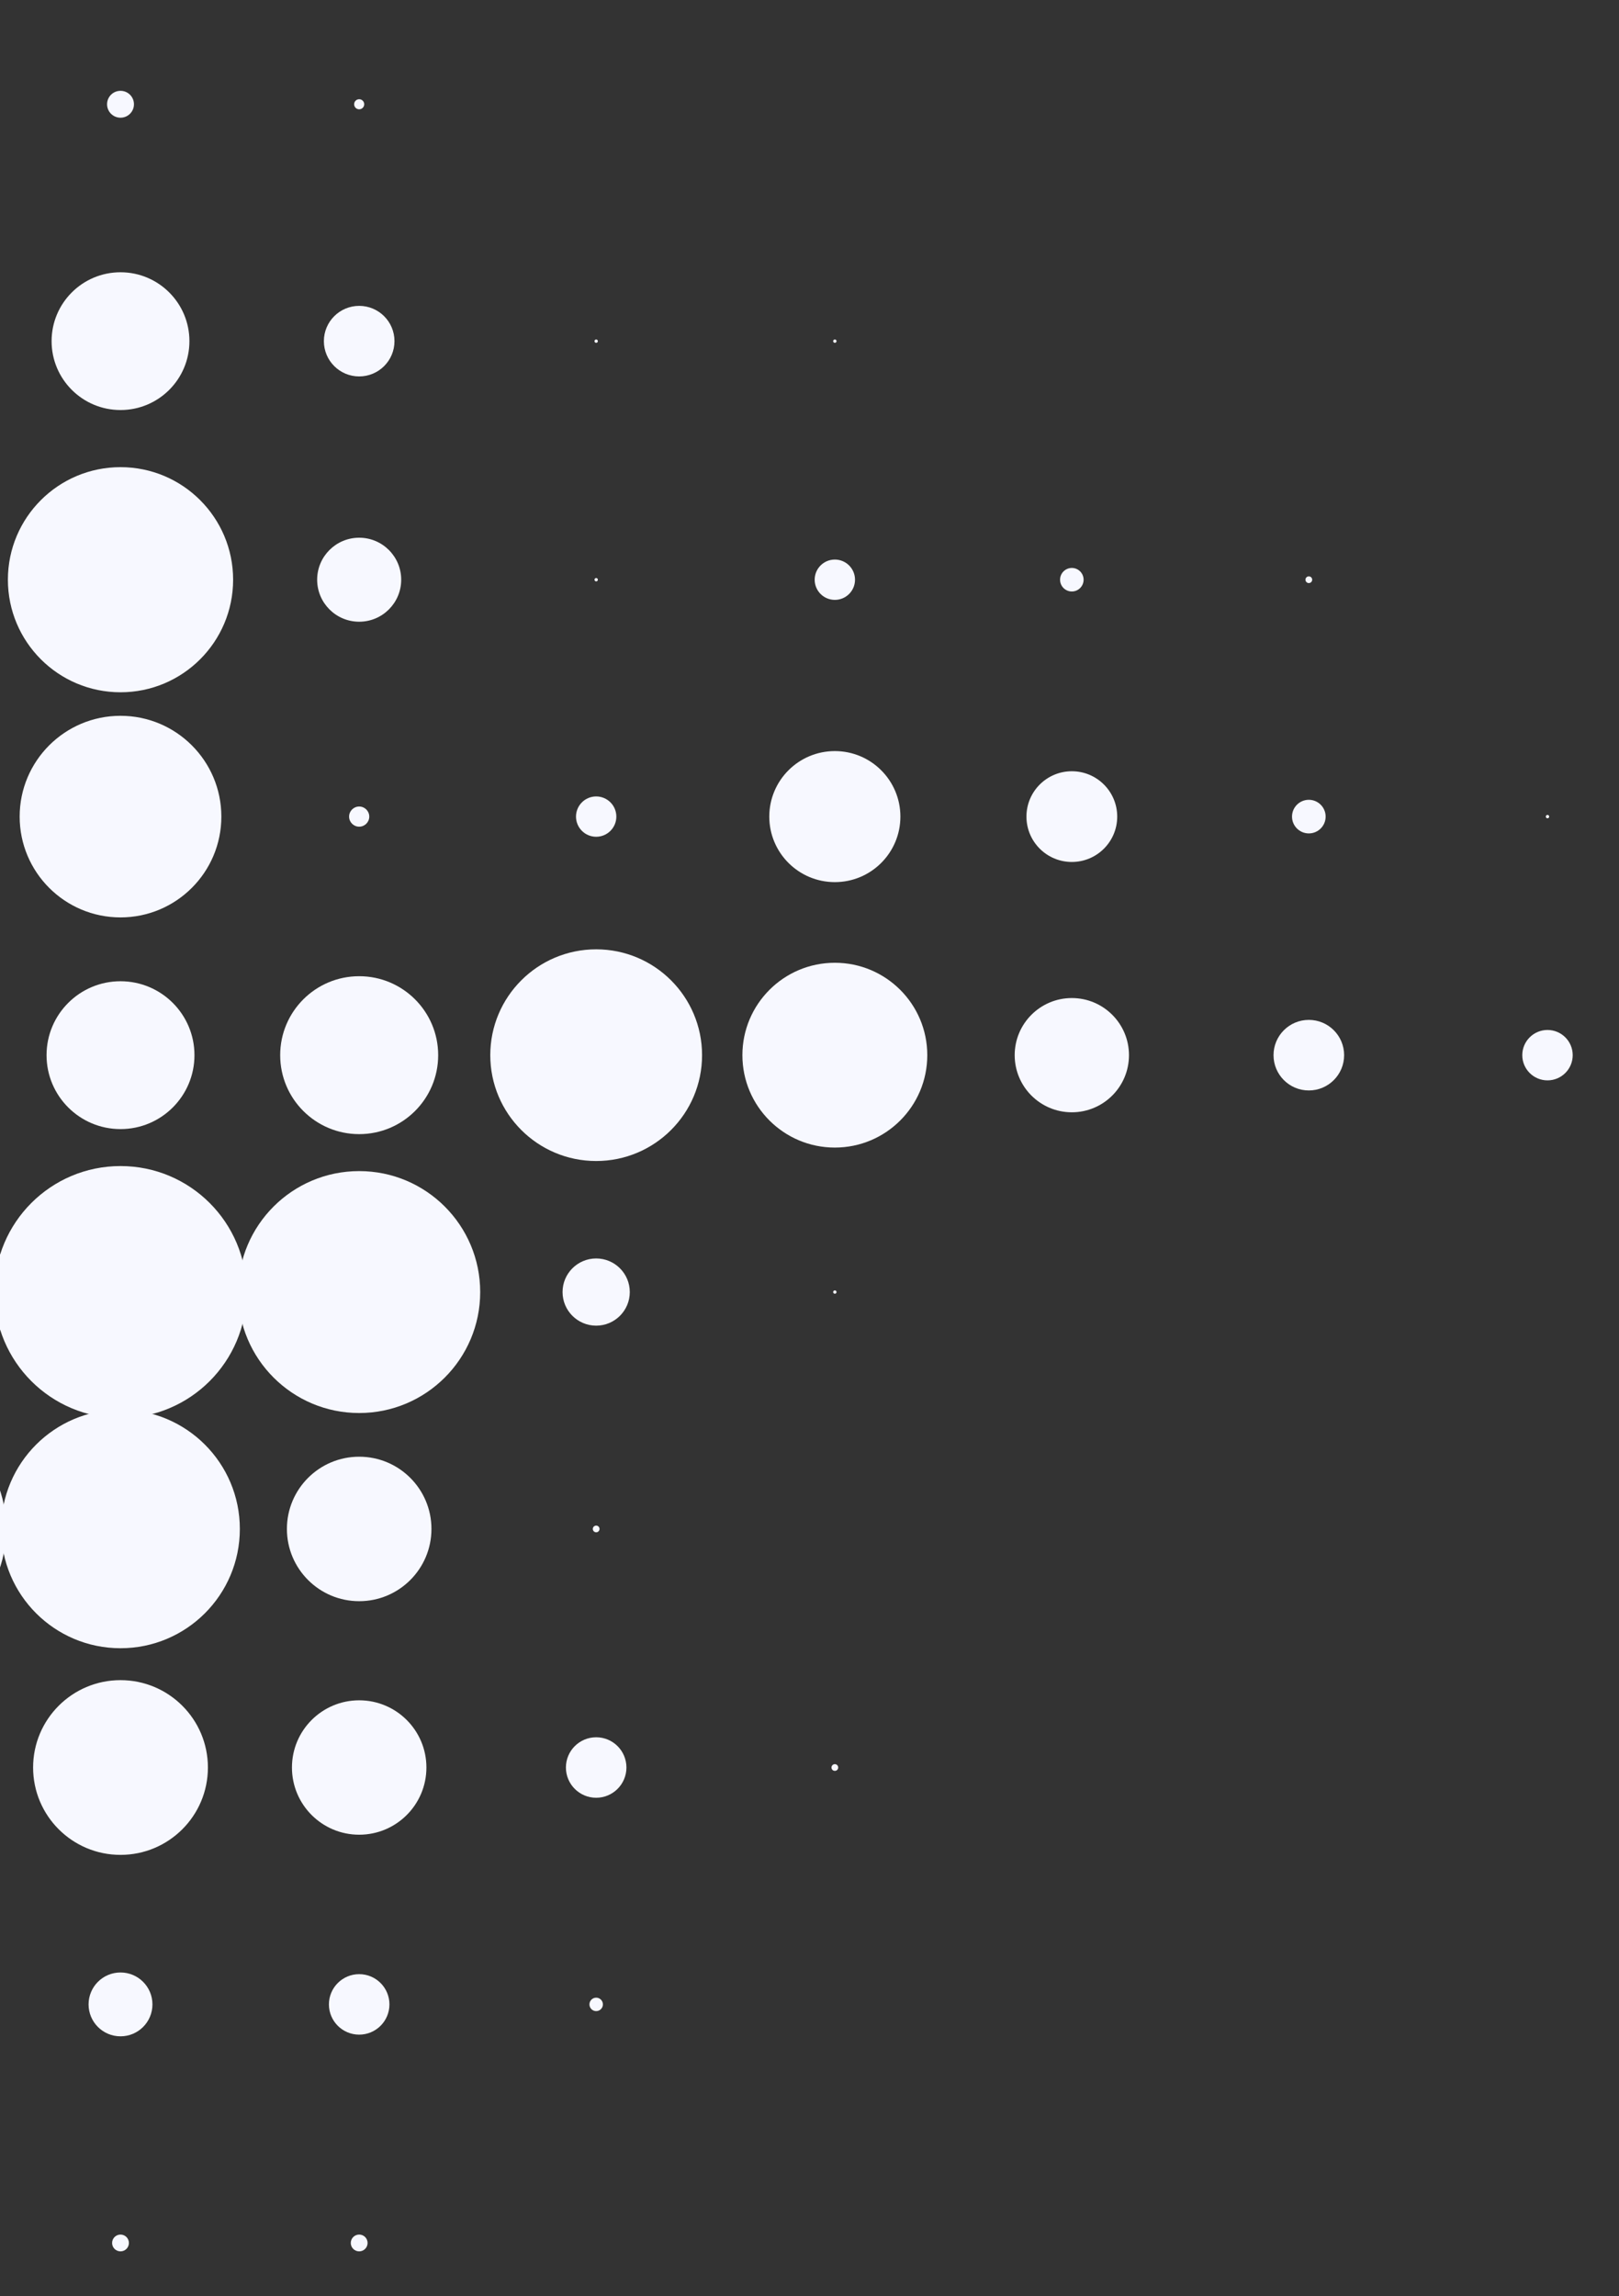 <svg width="371" height="526" viewBox="0 0 371 526" fill="none" xmlns="http://www.w3.org/2000/svg">
<rect x="0" y="0" width="371" height="526" fill="#333333" stroke="none"/>
<g clip-path="url(#clip0_973_854)">
<path d="M-164.875 300.07C-162.626 286.224 -172.036 273.177 -185.894 270.929C-199.752 268.682 -212.81 278.085 -215.059 291.931C-217.309 305.777 -207.898 318.824 -194.04 321.072C-180.182 323.319 -167.125 313.917 -164.875 300.07Z" fill="#F7F8FF"/>
<path d="M-244.693 377.164C-229.802 377.164 -217.731 365.104 -217.731 350.226C-217.731 335.348 -229.802 323.287 -244.693 323.287C-259.583 323.287 -271.654 335.348 -271.654 350.226C-271.654 365.104 -259.583 377.164 -244.693 377.164Z" fill="#F7F8FF"/>
<path d="M-190 377.164C-175.11 377.164 -163.039 365.104 -163.039 350.226C-163.039 335.348 -175.11 323.287 -190 323.287C-204.89 323.287 -216.961 335.348 -216.961 350.226C-216.961 365.104 -204.89 377.164 -190 377.164Z" fill="#F7F8FF"/>
<path d="M-135.693 376.395C-121.228 376.395 -109.502 364.678 -109.502 350.226C-109.502 335.773 -121.228 324.057 -135.693 324.057C-150.157 324.057 -161.883 335.773 -161.883 350.226C-161.883 364.678 -150.157 376.395 -135.693 376.395Z" fill="#F7F8FF"/>
<path d="M-135.693 322.517C-121.015 322.517 -109.117 310.629 -109.117 295.964C-109.117 281.298 -121.015 269.41 -135.693 269.41C-150.37 269.41 -162.268 281.298 -162.268 295.964C-162.268 310.629 -150.37 322.517 -135.693 322.517Z" fill="#F7F8FF"/>
<path d="M-135.693 267.87C-121.228 267.87 -109.502 256.154 -109.502 241.701C-109.502 227.249 -121.228 215.532 -135.693 215.532C-150.157 215.532 -161.883 227.249 -161.883 241.701C-161.883 256.154 -150.157 267.87 -135.693 267.87Z" fill="#F7F8FF"/>
<path d="M-190 262.098C-178.726 262.098 -169.587 252.966 -169.587 241.701C-169.587 230.437 -178.726 221.305 -190 221.305C-201.274 221.305 -210.413 230.437 -210.413 241.701C-210.413 252.966 -201.274 262.098 -190 262.098Z" fill="#F7F8FF"/>
<path d="M-244.693 247.859C-241.289 247.859 -238.53 245.102 -238.53 241.701C-238.53 238.301 -241.289 235.544 -244.693 235.544C-248.096 235.544 -250.855 238.301 -250.855 241.701C-250.855 245.102 -248.096 247.859 -244.693 247.859Z" fill="#F7F8FF"/>
<path d="M-244.693 317.514C-232.78 317.514 -223.124 307.866 -223.124 295.964C-223.124 284.061 -232.78 274.413 -244.693 274.413C-256.605 274.413 -266.261 284.061 -266.261 295.964C-266.261 307.866 -256.605 317.514 -244.693 317.514Z" fill="#F7F8FF"/>
<path d="M-299 426.424C-287.088 426.424 -277.431 416.775 -277.431 404.873C-277.431 392.97 -287.088 383.322 -299 383.322C-310.912 383.322 -320.569 392.97 -320.569 404.873C-320.569 416.775 -310.912 426.424 -299 426.424Z" fill="#F7F8FF"/>
<path d="M-244.693 414.494C-239.375 414.494 -235.064 410.186 -235.064 404.873C-235.064 399.559 -239.375 395.252 -244.693 395.252C-250.011 395.252 -254.322 399.559 -254.322 404.873C-254.322 410.186 -250.011 414.494 -244.693 414.494Z" fill="#F7F8FF"/>
<path d="M-190 414.109C-184.895 414.109 -180.756 409.974 -180.756 404.873C-180.756 399.772 -184.895 395.637 -190 395.637C-195.105 395.637 -199.244 399.772 -199.244 404.873C-199.244 409.974 -195.105 414.109 -190 414.109Z" fill="#F7F8FF"/>
<path d="M-135.693 415.263C-129.949 415.263 -125.293 410.611 -125.293 404.873C-125.293 399.134 -129.949 394.482 -135.693 394.482C-141.436 394.482 -146.092 399.134 -146.092 404.873C-146.092 410.611 -141.436 415.263 -135.693 415.263Z" fill="#F7F8FF"/>
<path d="M-81.385 415.648C-75.429 415.648 -70.601 410.824 -70.601 404.873C-70.601 398.922 -75.429 394.097 -81.385 394.097C-87.341 394.097 -92.17 398.922 -92.17 404.873C-92.17 410.824 -87.341 415.648 -81.385 415.648Z" fill="#F7F8FF"/>
<path d="M-81.385 377.164C-66.495 377.164 -54.424 365.104 -54.424 350.226C-54.424 335.348 -66.495 323.287 -81.385 323.287C-96.275 323.287 -108.346 335.348 -108.346 350.226C-108.346 365.104 -96.275 377.164 -81.385 377.164Z" fill="#F7F8FF"/>
<path d="M-81.385 322.902C-66.495 322.902 -54.424 310.841 -54.424 295.964C-54.424 281.086 -66.495 269.025 -81.385 269.025C-96.275 269.025 -108.346 281.086 -108.346 295.964C-108.346 310.841 -96.275 322.902 -81.385 322.902Z" fill="#F7F8FF"/>
<path d="M-81.385 268.64C-66.495 268.64 -54.424 256.579 -54.424 241.701C-54.424 226.824 -66.495 214.763 -81.385 214.763C-96.275 214.763 -108.346 226.824 -108.346 241.701C-108.346 256.579 -96.275 268.64 -81.385 268.64Z" fill="#F7F8FF"/>
<path d="M-81.385 212.839C-67.133 212.839 -55.58 201.295 -55.58 187.054C-55.58 172.814 -67.133 161.27 -81.385 161.27C-95.637 161.27 -107.191 172.814 -107.191 187.054C-107.191 201.295 -95.637 212.839 -81.385 212.839Z" fill="#F7F8FF"/>
<path d="M-135.693 212.069C-121.866 212.069 -110.657 200.87 -110.657 187.054C-110.657 173.239 -121.866 162.04 -135.693 162.04C-149.519 162.04 -160.728 173.239 -160.728 187.054C-160.728 200.87 -149.519 212.069 -135.693 212.069Z" fill="#F7F8FF"/>
<path d="M-167.528 190.725C-165.517 178.348 -173.929 166.684 -186.317 164.675C-198.706 162.666 -210.378 171.072 -212.389 183.449C-214.4 195.827 -205.988 207.49 -193.6 209.499C-181.211 211.509 -169.539 203.103 -167.528 190.725Z" fill="#F7F8FF"/>
<path d="M-244.693 202.833C-235.971 202.833 -228.901 195.769 -228.901 187.054C-228.901 178.34 -235.971 171.276 -244.693 171.276C-253.414 171.276 -260.484 178.34 -260.484 187.054C-260.484 195.769 -253.414 202.833 -244.693 202.833Z" fill="#F7F8FF"/>
<path d="M-299 200.909C-291.342 200.909 -285.134 194.706 -285.134 187.054C-285.134 179.403 -291.342 173.2 -299 173.2C-306.658 173.2 -312.866 179.403 -312.866 187.054C-312.866 194.706 -306.658 200.909 -299 200.909Z" fill="#F7F8FF"/>
<path d="M-299 242.086C-298.787 242.086 -298.615 241.914 -298.615 241.701C-298.615 241.489 -298.787 241.317 -299 241.317C-299.213 241.317 -299.385 241.489 -299.385 241.701C-299.385 241.914 -299.213 242.086 -299 242.086Z" fill="#F7F8FF"/>
<path d="M-299 314.436C-288.79 314.436 -280.512 306.165 -280.512 295.964C-280.512 285.762 -288.79 277.491 -299 277.491C-309.21 277.491 -317.488 285.762 -317.488 295.964C-317.488 306.165 -309.21 314.436 -299 314.436Z" fill="#F7F8FF"/>
<path d="M-299 377.549C-283.897 377.549 -271.654 365.316 -271.654 350.226C-271.654 335.135 -283.897 322.902 -299 322.902C-314.103 322.902 -326.346 335.135 -326.346 350.226C-326.346 365.316 -314.103 377.549 -299 377.549Z" fill="#F7F8FF"/>
<path d="M-353.693 467.986C-348.8 467.986 -344.834 464.023 -344.834 459.135C-344.834 454.246 -348.8 450.284 -353.693 450.284C-358.585 450.284 -362.551 454.246 -362.551 459.135C-362.551 464.023 -358.585 467.986 -353.693 467.986Z" fill="#F7F8FF"/>
<path d="M-299 463.753C-296.447 463.753 -294.378 461.685 -294.378 459.135C-294.378 456.584 -296.447 454.517 -299 454.517C-301.553 454.517 -303.622 456.584 -303.622 459.135C-303.622 461.685 -301.553 463.753 -299 463.753Z" fill="#F7F8FF"/>
<path d="M-244.693 460.289C-244.054 460.289 -243.537 459.772 -243.537 459.135C-243.537 458.497 -244.054 457.98 -244.693 457.98C-245.331 457.98 -245.848 458.497 -245.848 459.135C-245.848 459.772 -245.331 460.289 -244.693 460.289Z" fill="#F7F8FF"/>
<path d="M-190 460.289C-189.362 460.289 -188.844 459.772 -188.844 459.135C-188.844 458.497 -189.362 457.98 -190 457.98C-190.638 457.98 -191.155 458.497 -191.155 459.135C-191.155 459.772 -190.638 460.289 -190 460.289Z" fill="#F7F8FF"/>
<path d="M-135.693 460.674C-134.842 460.674 -134.152 459.985 -134.152 459.135C-134.152 458.285 -134.842 457.595 -135.693 457.595C-136.543 457.595 -137.233 458.285 -137.233 459.135C-137.233 459.985 -136.543 460.674 -135.693 460.674Z" fill="#F7F8FF"/>
<path d="M-81.385 461.059C-80.322 461.059 -79.459 460.198 -79.459 459.135C-79.459 458.072 -80.322 457.211 -81.385 457.211C-82.449 457.211 -83.311 458.072 -83.311 459.135C-83.311 460.198 -82.449 461.059 -81.385 461.059Z" fill="#F7F8FF"/>
<path d="M-26.693 461.829C-25.203 461.829 -23.996 460.623 -23.996 459.135C-23.996 457.647 -25.203 456.441 -26.693 456.441C-28.182 456.441 -29.389 457.647 -29.389 459.135C-29.389 460.623 -28.182 461.829 -26.693 461.829Z" fill="#F7F8FF"/>
<path d="M-26.693 414.494C-21.375 414.494 -17.064 410.186 -17.064 404.873C-17.064 399.559 -21.375 395.252 -26.693 395.252C-32.011 395.252 -36.322 399.559 -36.322 404.873C-36.322 410.186 -32.011 414.494 -26.693 414.494Z" fill="#F7F8FF"/>
<path d="M-26.693 378.319C-11.164 378.319 1.424 365.741 1.424 350.226C1.424 334.71 -11.164 322.133 -26.693 322.133C-42.221 322.133 -54.809 334.71 -54.809 350.226C-54.809 365.741 -42.221 378.319 -26.693 378.319Z" fill="#F7F8FF"/>
<path d="M-26.693 324.057C-11.164 324.057 1.424 311.479 1.424 295.964C1.424 280.448 -11.164 267.87 -26.693 267.87C-42.221 267.87 -54.809 280.448 -54.809 295.964C-54.809 311.479 -42.221 324.057 -26.693 324.057Z" fill="#F7F8FF"/>
<path d="M-26.693 266.716C-12.866 266.716 -1.657 255.516 -1.657 241.701C-1.657 227.886 -12.866 216.687 -26.693 216.687C-40.519 216.687 -51.728 227.886 -51.728 241.701C-51.728 255.516 -40.519 266.716 -26.693 266.716Z" fill="#F7F8FF"/>
<path d="M-26.693 213.608C-12.015 213.608 -0.117 201.72 -0.117 187.054C-0.117 172.389 -12.015 160.501 -26.693 160.501C-41.37 160.501 -53.269 172.389 -53.269 187.054C-53.269 201.72 -41.37 213.608 -26.693 213.608Z" fill="#F7F8FF"/>
<path d="M-26.693 158.576C-12.441 158.576 -0.887 147.032 -0.887 132.792C-0.887 118.552 -12.441 107.008 -26.693 107.008C-40.945 107.008 -52.498 118.552 -52.498 132.792C-52.498 147.032 -40.945 158.576 -26.693 158.576Z" fill="#F7F8FF"/>
<path d="M-81.385 157.037C-67.984 157.037 -57.12 146.182 -57.12 132.792C-57.12 119.402 -67.984 108.547 -81.385 108.547C-94.786 108.547 -105.65 119.402 -105.65 132.792C-105.65 146.182 -94.786 157.037 -81.385 157.037Z" fill="#F7F8FF"/>
<path d="M-135.693 156.267C-122.717 156.267 -112.198 145.757 -112.198 132.792C-112.198 119.827 -122.717 109.317 -135.693 109.317C-148.668 109.317 -159.187 119.827 -159.187 132.792C-159.187 145.757 -148.668 156.267 -135.693 156.267Z" fill="#F7F8FF"/>
<path d="M-165.65 134.241C-163.574 121.405 -172.304 109.319 -185.15 107.244C-197.996 105.17 -210.093 113.893 -212.169 126.729C-214.245 139.564 -205.515 151.651 -192.669 153.725C-179.823 155.799 -167.726 147.076 -165.65 134.241Z" fill="#F7F8FF"/>
<path d="M-244.693 154.728C-232.568 154.728 -222.739 144.907 -222.739 132.792C-222.739 120.677 -232.568 110.856 -244.693 110.856C-256.817 110.856 -266.647 120.677 -266.647 132.792C-266.647 144.907 -256.817 154.728 -244.693 154.728Z" fill="#F7F8FF"/>
<path d="M-299 154.343C-287.088 154.343 -277.431 144.694 -277.431 132.792C-277.431 120.89 -287.088 111.241 -299 111.241C-310.912 111.241 -320.569 120.89 -320.569 132.792C-320.569 144.694 -310.912 154.343 -299 154.343Z" fill="#F7F8FF"/>
<path d="M-353.693 150.88C-343.695 150.88 -335.59 142.782 -335.59 132.792C-335.59 122.803 -343.695 114.705 -353.693 114.705C-363.69 114.705 -371.795 122.803 -371.795 132.792C-371.795 142.782 -363.69 150.88 -353.693 150.88Z" fill="#F7F8FF"/>
<path d="M-353.693 192.057C-350.927 192.057 -348.686 189.817 -348.686 187.054C-348.686 184.291 -350.927 182.051 -353.693 182.051C-356.458 182.051 -358.7 184.291 -358.7 187.054C-358.7 189.817 -356.458 192.057 -353.693 192.057Z" fill="#F7F8FF"/>
<path d="M-353.693 304.045C-349.225 304.045 -345.604 300.427 -345.604 295.964C-345.604 291.5 -349.225 287.882 -353.693 287.882C-358.16 287.882 -361.781 291.5 -361.781 295.964C-361.781 300.427 -358.16 304.045 -353.693 304.045Z" fill="#F7F8FF"/>
<path d="M-353.693 377.164C-338.802 377.164 -326.731 365.104 -326.731 350.226C-326.731 335.348 -338.802 323.287 -353.693 323.287C-368.583 323.287 -380.654 335.348 -380.654 350.226C-380.654 365.104 -368.583 377.164 -353.693 377.164Z" fill="#F7F8FF"/>
<path d="M-353.693 432.196C-338.59 432.196 -326.346 419.963 -326.346 404.873C-326.346 389.782 -338.59 377.549 -353.693 377.549C-368.796 377.549 -381.039 389.782 -381.039 404.873C-381.039 419.963 -368.796 432.196 -353.693 432.196Z" fill="#F7F8FF"/>
<path d="M-408 519.939C-404.596 519.939 -401.837 517.182 -401.837 513.782C-401.837 510.381 -404.596 507.624 -408 507.624C-411.403 507.624 -414.163 510.381 -414.163 513.782C-414.163 517.182 -411.403 519.939 -408 519.939Z" fill="#F7F8FF"/>
<path d="M-353.693 514.167C-353.48 514.167 -353.307 513.994 -353.307 513.782C-353.307 513.569 -353.48 513.397 -353.693 513.397C-353.905 513.397 -354.078 513.569 -354.078 513.782C-354.078 513.994 -353.905 514.167 -353.693 514.167Z" fill="#F7F8FF"/>
<path d="M-26.693 514.936C-26.054 514.936 -25.537 514.419 -25.537 513.782C-25.537 513.144 -26.054 512.627 -26.693 512.627C-27.331 512.627 -27.848 513.144 -27.848 513.782C-27.848 514.419 -27.331 514.936 -26.693 514.936Z" fill="#F7F8FF"/>
<path d="M27.615 515.706C28.678 515.706 29.541 514.844 29.541 513.782C29.541 512.719 28.678 511.858 27.615 511.858C26.551 511.858 25.689 512.719 25.689 513.782C25.689 514.844 26.551 515.706 27.615 515.706Z" fill="#F7F8FF"/>
<path d="M27.615 466.447C31.657 466.447 34.933 463.173 34.933 459.135C34.933 455.097 31.657 451.823 27.615 451.823C23.573 451.823 20.297 455.097 20.297 459.135C20.297 463.173 23.573 466.447 27.615 466.447Z" fill="#F7F8FF"/>
<path d="M27.615 424.884C38.676 424.884 47.643 415.925 47.643 404.873C47.643 393.821 38.676 384.861 27.615 384.861C16.554 384.861 7.587 393.821 7.587 404.873C7.587 415.925 16.554 424.884 27.615 424.884Z" fill="#F7F8FF"/>
<path d="M27.615 377.549C42.718 377.549 54.961 365.316 54.961 350.226C54.961 335.135 42.718 322.902 27.615 322.902C12.512 322.902 0.269 335.135 0.269 350.226C0.269 365.316 12.512 377.549 27.615 377.549Z" fill="#F7F8FF"/>
<path d="M27.615 324.826C43.569 324.826 56.502 311.904 56.502 295.964C56.502 280.023 43.569 267.101 27.615 267.101C11.661 267.101 -1.272 280.023 -1.272 295.964C-1.272 311.904 11.661 324.826 27.615 324.826Z" fill="#F7F8FF"/>
<path d="M27.615 258.634C36.974 258.634 44.562 251.053 44.562 241.701C44.562 232.35 36.974 224.768 27.615 224.768C18.255 224.768 10.668 232.35 10.668 241.701C10.668 251.053 18.255 258.634 27.615 258.634Z" fill="#F7F8FF"/>
<path d="M27.615 210.145C40.378 210.145 50.724 199.807 50.724 187.054C50.724 174.302 40.378 163.964 27.615 163.964C14.852 163.964 4.505 174.302 4.505 187.054C4.505 199.807 14.852 210.145 27.615 210.145Z" fill="#F7F8FF"/>
<path d="M27.615 158.576C41.867 158.576 53.42 147.032 53.42 132.792C53.42 118.552 41.867 107.008 27.615 107.008C13.363 107.008 1.809 118.552 1.809 132.792C1.809 147.032 13.363 158.576 27.615 158.576Z" fill="#F7F8FF"/>
<path d="M27.615 93.924C36.336 93.924 43.406 86.859 43.406 78.145C43.406 69.431 36.336 62.367 27.615 62.367C18.893 62.367 11.823 69.431 11.823 78.145C11.823 86.859 18.893 93.924 27.615 93.924Z" fill="#F7F8FF"/>
<path d="M-26.693 96.618C-16.482 96.618 -8.205 88.347 -8.205 78.145C-8.205 67.943 -16.482 59.673 -26.693 59.673C-36.903 59.673 -45.18 67.943 -45.18 78.145C-45.18 88.347 -36.903 96.618 -26.693 96.618Z" fill="#F7F8FF"/>
<path d="M-81.385 97.387C-70.749 97.387 -62.127 88.772 -62.127 78.145C-62.127 67.518 -70.749 58.903 -81.385 58.903C-92.021 58.903 -100.643 67.518 -100.643 78.145C-100.643 88.772 -92.021 97.387 -81.385 97.387Z" fill="#F7F8FF"/>
<path d="M-135.693 98.927C-124.206 98.927 -114.894 89.622 -114.894 78.145C-114.894 66.668 -124.206 57.364 -135.693 57.364C-147.179 57.364 -156.491 66.668 -156.491 78.145C-156.491 89.622 -147.179 98.927 -135.693 98.927Z" fill="#F7F8FF"/>
<path d="M-166.771 81.923C-164.692 69.125 -173.39 57.067 -186.198 54.989C-199.006 52.912 -211.075 61.603 -213.154 74.4C-215.233 87.198 -206.535 99.256 -193.727 101.333C-180.919 103.41 -168.85 94.72 -166.771 81.923Z" fill="#F7F8FF"/>
<path d="M-244.693 103.16C-230.866 103.16 -219.657 91.96 -219.657 78.145C-219.657 64.33 -230.866 53.131 -244.693 53.131C-258.519 53.131 -269.728 64.33 -269.728 78.145C-269.728 91.96 -258.519 103.16 -244.693 103.16Z" fill="#F7F8FF"/>
<path d="M-299 104.314C-284.535 104.314 -272.809 92.598 -272.809 78.145C-272.809 63.693 -284.535 51.976 -299 51.976C-313.465 51.976 -325.191 63.693 -325.191 78.145C-325.191 92.598 -313.465 104.314 -299 104.314Z" fill="#F7F8FF"/>
<path d="M-353.693 102.775C-340.079 102.775 -329.042 91.748 -329.042 78.145C-329.042 64.543 -340.079 53.516 -353.693 53.516C-367.306 53.516 -378.343 64.543 -378.343 78.145C-378.343 91.748 -367.306 102.775 -353.693 102.775Z" fill="#F7F8FF"/>
<path d="M-408 97.387C-397.364 97.387 -388.742 88.772 -388.742 78.145C-388.742 67.518 -397.364 58.903 -408 58.903C-418.636 58.903 -427.258 67.518 -427.258 78.145C-427.258 88.772 -418.636 97.387 -408 97.387Z" fill="#F7F8FF"/>
<path d="M-408 146.646C-400.342 146.646 -394.134 140.444 -394.134 132.792C-394.134 125.141 -400.342 118.938 -408 118.938C-415.658 118.938 -421.866 125.141 -421.866 132.792C-421.866 140.444 -415.658 146.646 -408 146.646Z" fill="#F7F8FF"/>
<path d="M-408 305.584C-402.682 305.584 -398.371 301.277 -398.371 295.964C-398.371 290.65 -402.682 286.343 -408 286.343C-413.318 286.343 -417.629 290.65 -417.629 295.964C-417.629 301.277 -413.318 305.584 -408 305.584Z" fill="#F7F8FF"/>
<path d="M-408 359.077C-403.107 359.077 -399.141 355.114 -399.141 350.226C-399.141 345.337 -403.107 341.374 -408 341.374C-412.892 341.374 -416.859 345.337 -416.859 350.226C-416.859 355.114 -412.892 359.077 -408 359.077Z" fill="#F7F8FF"/>
<path d="M-408 426.424C-396.088 426.424 -386.431 416.775 -386.431 404.873C-386.431 392.97 -396.088 383.322 -408 383.322C-419.912 383.322 -429.569 392.97 -429.569 404.873C-429.569 416.775 -419.912 426.424 -408 426.424Z" fill="#F7F8FF"/>
<path d="M-408 474.913C-399.279 474.913 -392.208 467.849 -392.208 459.135C-392.208 450.421 -399.279 443.356 -408 443.356C-416.721 443.356 -423.792 450.421 -423.792 459.135C-423.792 467.849 -416.721 474.913 -408 474.913Z" fill="#F7F8FF"/>
<path d="M-462.693 569.198C-462.054 569.198 -461.537 568.682 -461.537 568.044C-461.537 567.406 -462.054 566.889 -462.693 566.889C-463.331 566.889 -463.848 567.406 -463.848 568.044C-463.848 568.682 -463.331 569.198 -462.693 569.198Z" fill="#F7F8FF"/>
<path d="M82.307 515.706C83.371 515.706 84.233 514.844 84.233 513.782C84.233 512.719 83.371 511.858 82.307 511.858C81.244 511.858 80.382 512.719 80.382 513.782C80.382 514.844 81.244 515.706 82.307 515.706Z" fill="#F7F8FF"/>
<path d="M82.307 466.062C86.136 466.062 89.24 462.961 89.24 459.135C89.24 455.309 86.136 452.208 82.307 452.208C78.478 452.208 75.375 455.309 75.375 459.135C75.375 462.961 78.478 466.062 82.307 466.062Z" fill="#F7F8FF"/>
<path d="M82.307 420.266C90.816 420.266 97.714 413.374 97.714 404.873C97.714 396.371 90.816 389.479 82.307 389.479C73.799 389.479 66.901 396.371 66.901 404.873C66.901 413.374 73.799 420.266 82.307 420.266Z" fill="#F7F8FF"/>
<path d="M82.307 366.774C91.454 366.774 98.869 359.365 98.869 350.226C98.869 341.086 91.454 333.678 82.307 333.678C73.161 333.678 65.746 341.086 65.746 350.226C65.746 359.365 73.161 366.774 82.307 366.774Z" fill="#F7F8FF"/>
<path d="M82.307 323.672C97.623 323.672 110.039 311.266 110.039 295.964C110.039 280.661 97.623 268.255 82.307 268.255C66.992 268.255 54.576 280.661 54.576 295.964C54.576 311.266 66.992 323.672 82.307 323.672Z" fill="#F7F8FF"/>
<path d="M82.307 259.789C92.305 259.789 100.41 251.691 100.41 241.701C100.41 231.712 92.305 223.614 82.307 223.614C72.31 223.614 64.205 231.712 64.205 241.701C64.205 251.691 72.31 259.789 82.307 259.789Z" fill="#F7F8FF"/>
<path d="M82.307 189.363C83.584 189.363 84.618 188.33 84.618 187.054C84.618 185.779 83.584 184.745 82.307 184.745C81.031 184.745 79.996 185.779 79.996 187.054C79.996 188.33 81.031 189.363 82.307 189.363Z" fill="#F7F8FF"/>
<path d="M82.307 142.413C87.625 142.413 91.936 138.106 91.936 132.792C91.936 127.479 87.625 123.171 82.307 123.171C76.99 123.171 72.678 127.479 72.678 132.792C72.678 138.106 76.99 142.413 82.307 142.413Z" fill="#F7F8FF"/>
<path d="M82.307 86.227C86.775 86.227 90.396 82.609 90.396 78.145C90.396 73.682 86.775 70.064 82.307 70.064C77.84 70.064 74.219 73.682 74.219 78.145C74.219 82.609 77.84 86.227 82.307 86.227Z" fill="#F7F8FF"/>
<path d="M82.307 25.038C82.946 25.038 83.463 24.521 83.463 23.883C83.463 23.245 82.946 22.729 82.307 22.729C81.669 22.729 81.152 23.245 81.152 23.883C81.152 24.521 81.669 25.038 82.307 25.038Z" fill="#F7F8FF"/>
<path d="M27.615 26.962C29.317 26.962 30.696 25.583 30.696 23.883C30.696 22.183 29.317 20.804 27.615 20.804C25.913 20.804 24.534 22.183 24.534 23.883C24.534 25.583 25.913 26.962 27.615 26.962Z" fill="#F7F8FF"/>
<path d="M-26.693 33.119C-21.587 33.119 -17.449 28.984 -17.449 23.883C-17.449 18.782 -21.587 14.647 -26.693 14.647C-31.798 14.647 -35.936 18.782 -35.936 23.883C-35.936 28.984 -31.798 33.119 -26.693 33.119Z" fill="#F7F8FF"/>
<path d="M-81.385 35.813C-74.791 35.813 -69.445 30.472 -69.445 23.883C-69.445 17.294 -74.791 11.953 -81.385 11.953C-87.979 11.953 -93.325 17.294 -93.325 23.883C-93.325 30.472 -87.979 35.813 -81.385 35.813Z" fill="#F7F8FF"/>
<path d="M-135.693 38.892C-127.397 38.892 -120.671 32.172 -120.671 23.883C-120.671 15.594 -127.397 8.874 -135.693 8.874C-143.988 8.874 -150.714 15.594 -150.714 23.883C-150.714 32.172 -143.988 38.892 -135.693 38.892Z" fill="#F7F8FF"/>
<path d="M-190 42.355C-179.79 42.355 -171.512 34.085 -171.512 23.883C-171.512 13.681 -179.79 5.411 -190 5.411C-200.21 5.411 -208.488 13.681 -208.488 23.883C-208.488 34.085 -200.21 42.355 -190 42.355Z" fill="#F7F8FF"/>
<path d="M-244.693 44.279C-233.419 44.279 -224.279 35.148 -224.279 23.883C-224.279 12.618 -233.419 3.487 -244.693 3.487C-255.967 3.487 -265.106 12.618 -265.106 23.883C-265.106 35.148 -255.967 44.279 -244.693 44.279Z" fill="#F7F8FF"/>
<path d="M-299 45.434C-287.088 45.434 -277.431 35.785 -277.431 23.883C-277.431 11.981 -287.088 2.332 -299 2.332C-310.912 2.332 -320.569 11.981 -320.569 23.883C-320.569 35.785 -310.912 45.434 -299 45.434Z" fill="#F7F8FF"/>
<path d="M-353.693 44.279C-342.419 44.279 -333.279 35.148 -333.279 23.883C-333.279 12.618 -342.419 3.487 -353.693 3.487C-364.967 3.487 -374.106 12.618 -374.106 23.883C-374.106 35.148 -364.967 44.279 -353.693 44.279Z" fill="#F7F8FF"/>
<path d="M-392.007 26.487C-390.576 17.676 -396.565 9.373 -405.383 7.943C-414.202 6.513 -422.511 12.496 -423.943 21.308C-425.374 30.119 -419.386 38.422 -410.567 39.852C-401.748 41.282 -393.439 35.299 -392.007 26.487Z" fill="#F7F8FF"/>
<path d="M-462.693 36.583C-455.673 36.583 -449.982 30.897 -449.982 23.883C-449.982 16.869 -455.673 11.183 -462.693 11.183C-469.712 11.183 -475.403 16.869 -475.403 23.883C-475.403 30.897 -469.712 36.583 -462.693 36.583Z" fill="#F7F8FF"/>
<path d="M-462.693 90.075C-456.098 90.075 -450.753 84.734 -450.753 78.145C-450.753 71.556 -456.098 66.215 -462.693 66.215C-469.287 66.215 -474.632 71.556 -474.632 78.145C-474.632 84.734 -469.287 90.075 -462.693 90.075Z" fill="#F7F8FF"/>
<path d="M-462.693 140.104C-458.651 140.104 -455.375 136.83 -455.375 132.792C-455.375 128.754 -458.651 125.48 -462.693 125.48C-466.734 125.48 -470.011 128.754 -470.011 132.792C-470.011 136.83 -466.734 140.104 -462.693 140.104Z" fill="#F7F8FF"/>
<path d="M-462.693 308.663C-455.673 308.663 -449.982 302.977 -449.982 295.964C-449.982 288.95 -455.673 283.264 -462.693 283.264C-469.712 283.264 -475.403 288.95 -475.403 295.964C-475.403 302.977 -469.712 308.663 -462.693 308.663Z" fill="#F7F8FF"/>
<path d="M-462.693 350.995C-462.267 350.995 -461.922 350.651 -461.922 350.226C-461.922 349.801 -462.267 349.456 -462.693 349.456C-463.118 349.456 -463.463 349.801 -463.463 350.226C-463.463 350.651 -463.118 350.995 -462.693 350.995Z" fill="#F7F8FF"/>
<path d="M-462.693 408.336C-460.778 408.336 -459.226 406.786 -459.226 404.873C-459.226 402.96 -460.778 401.409 -462.693 401.409C-464.607 401.409 -466.159 402.96 -466.159 404.873C-466.159 406.786 -464.607 408.336 -462.693 408.336Z" fill="#F7F8FF"/>
<path d="M-462.693 469.91C-456.736 469.91 -451.908 465.086 -451.908 459.135C-451.908 453.184 -456.736 448.359 -462.693 448.359C-468.649 448.359 -473.477 453.184 -473.477 459.135C-473.477 465.086 -468.649 469.91 -462.693 469.91Z" fill="#F7F8FF"/>
<path d="M-462.693 520.709C-458.864 520.709 -455.76 517.608 -455.76 513.782C-455.76 509.956 -458.864 506.855 -462.693 506.855C-466.521 506.855 -469.625 509.956 -469.625 513.782C-469.625 517.608 -466.521 520.709 -462.693 520.709Z" fill="#F7F8FF"/>
<path d="M136.615 460.674C137.466 460.674 138.156 459.985 138.156 459.135C138.156 458.285 137.466 457.595 136.615 457.595C135.764 457.595 135.074 458.285 135.074 459.135C135.074 459.985 135.764 460.674 136.615 460.674Z" fill="#F7F8FF"/>
<path d="M136.615 411.8C140.444 411.8 143.548 408.698 143.548 404.873C143.548 401.047 140.444 397.946 136.615 397.946C132.786 397.946 129.682 401.047 129.682 404.873C129.682 408.698 132.786 411.8 136.615 411.8Z" fill="#F7F8FF"/>
<path d="M136.615 350.995C137.04 350.995 137.385 350.651 137.385 350.226C137.385 349.801 137.04 349.456 136.615 349.456C136.189 349.456 135.845 349.801 135.845 350.226C135.845 350.651 136.189 350.995 136.615 350.995Z" fill="#F7F8FF"/>
<path d="M136.615 303.66C140.869 303.66 144.318 300.214 144.318 295.964C144.318 291.713 140.869 288.267 136.615 288.267C132.361 288.267 128.912 291.713 128.912 295.964C128.912 300.214 132.361 303.66 136.615 303.66Z" fill="#F7F8FF"/>
<path d="M136.615 265.946C150.016 265.946 160.88 255.091 160.88 241.701C160.88 228.311 150.016 217.457 136.615 217.457C123.214 217.457 112.35 228.311 112.35 241.701C112.35 255.091 123.214 265.946 136.615 265.946Z" fill="#F7F8FF"/>
<path d="M136.615 191.672C139.167 191.672 141.237 189.605 141.237 187.054C141.237 184.504 139.167 182.436 136.615 182.436C134.062 182.436 131.993 184.504 131.993 187.054C131.993 189.605 134.062 191.672 136.615 191.672Z" fill="#F7F8FF"/>
<path d="M136.615 133.177C136.828 133.177 137 133.005 137 132.792C137 132.58 136.828 132.407 136.615 132.407C136.402 132.407 136.23 132.58 136.23 132.792C136.23 133.005 136.402 133.177 136.615 133.177Z" fill="#F7F8FF"/>
<path d="M136.615 78.53C136.828 78.53 137 78.358 137 78.145C137 77.933 136.828 77.76 136.615 77.76C136.402 77.76 136.23 77.933 136.23 78.145C136.23 78.358 136.402 78.53 136.615 78.53Z" fill="#F7F8FF"/>
<path d="M-135.693 -29.994C-135.267 -29.994 -134.922 -30.339 -134.922 -30.764C-134.922 -31.189 -135.267 -31.534 -135.693 -31.534C-136.118 -31.534 -136.463 -31.189 -136.463 -30.764C-136.463 -30.339 -136.118 -29.994 -135.693 -29.994Z" fill="#F7F8FF"/>
<path d="M-190 -28.84C-188.936 -28.84 -188.074 -29.701 -188.074 -30.764C-188.074 -31.827 -188.936 -32.688 -190 -32.688C-191.064 -32.688 -191.926 -31.827 -191.926 -30.764C-191.926 -29.701 -191.064 -28.84 -190 -28.84Z" fill="#F7F8FF"/>
<path d="M-244.693 -25.761C-241.927 -25.761 -239.685 -28.001 -239.685 -30.764C-239.685 -33.527 -241.927 -35.767 -244.693 -35.767C-247.458 -35.767 -249.7 -33.527 -249.7 -30.764C-249.7 -28.001 -247.458 -25.761 -244.693 -25.761Z" fill="#F7F8FF"/>
<path d="M-299 -21.528C-293.895 -21.528 -289.756 -25.663 -289.756 -30.764C-289.756 -35.865 -293.895 -40 -299 -40C-304.105 -40 -308.244 -35.865 -308.244 -30.764C-308.244 -25.663 -304.105 -21.528 -299 -21.528Z" fill="#F7F8FF"/>
<path d="M-353.693 -22.297C-349.013 -22.297 -345.219 -26.088 -345.219 -30.764C-345.219 -35.44 -349.013 -39.23 -353.693 -39.23C-358.372 -39.23 -362.166 -35.44 -362.166 -30.764C-362.166 -26.088 -358.372 -22.297 -353.693 -22.297Z" fill="#F7F8FF"/>
<path d="M-408 -28.84C-406.936 -28.84 -406.074 -29.701 -406.074 -30.764C-406.074 -31.827 -406.936 -32.688 -408 -32.688C-409.064 -32.688 -409.926 -31.827 -409.926 -30.764C-409.926 -29.701 -409.064 -28.84 -408 -28.84Z" fill="#F7F8FF"/>
<path d="M-462.693 -29.994C-462.267 -29.994 -461.922 -30.339 -461.922 -30.764C-461.922 -31.189 -462.267 -31.534 -462.693 -31.534C-463.118 -31.534 -463.463 -31.189 -463.463 -30.764C-463.463 -30.339 -463.118 -29.994 -462.693 -29.994Z" fill="#F7F8FF"/>
<path d="M-517 -30.379C-516.787 -30.379 -516.615 -30.551 -516.615 -30.764C-516.615 -30.976 -516.787 -31.149 -517 -31.149C-517.213 -31.149 -517.385 -30.976 -517.385 -30.764C-517.385 -30.551 -517.213 -30.379 -517 -30.379Z" fill="#F7F8FF"/>
<path d="M-517 32.349C-512.32 32.349 -508.526 28.559 -508.526 23.883C-508.526 19.207 -512.32 15.417 -517 15.417C-521.68 15.417 -525.473 19.207 -525.473 23.883C-525.473 28.559 -521.68 32.349 -517 32.349Z" fill="#F7F8FF"/>
<path d="M-517 83.918C-513.809 83.918 -511.223 81.333 -511.223 78.145C-511.223 74.957 -513.809 72.373 -517 72.373C-520.191 72.373 -522.777 74.957 -522.777 78.145C-522.777 81.333 -520.191 83.918 -517 83.918Z" fill="#F7F8FF"/>
<path d="M-517 135.486C-515.511 135.486 -514.304 134.28 -514.304 132.792C-514.304 131.304 -515.511 130.098 -517 130.098C-518.489 130.098 -519.696 131.304 -519.696 132.792C-519.696 134.28 -518.489 135.486 -517 135.486Z" fill="#F7F8FF"/>
<path d="M-517 242.086C-516.787 242.086 -516.615 241.914 -516.615 241.701C-516.615 241.489 -516.787 241.317 -517 241.317C-517.213 241.317 -517.385 241.489 -517.385 241.701C-517.385 241.914 -517.213 242.086 -517 242.086Z" fill="#F7F8FF"/>
<path d="M-517 309.818C-509.342 309.818 -503.134 303.615 -503.134 295.964C-503.134 288.312 -509.342 282.109 -517 282.109C-524.658 282.109 -530.866 288.312 -530.866 295.964C-530.866 303.615 -524.658 309.818 -517 309.818Z" fill="#F7F8FF"/>
<path d="M-517 352.92C-515.511 352.92 -514.304 351.713 -514.304 350.226C-514.304 348.738 -515.511 347.532 -517 347.532C-518.489 347.532 -519.696 348.738 -519.696 350.226C-519.696 351.713 -518.489 352.92 -517 352.92Z" fill="#F7F8FF"/>
<path d="M-517 462.598C-515.086 462.598 -513.534 461.048 -513.534 459.135C-513.534 457.222 -515.086 455.671 -517 455.671C-518.914 455.671 -520.466 457.222 -520.466 459.135C-520.466 461.048 -518.914 462.598 -517 462.598Z" fill="#F7F8FF"/>
<path d="M-517 519.17C-514.022 519.17 -511.608 516.757 -511.608 513.782C-511.608 510.806 -514.022 508.394 -517 508.394C-519.978 508.394 -522.392 510.806 -522.392 513.782C-522.392 516.757 -519.978 519.17 -517 519.17Z" fill="#F7F8FF"/>
<path d="M-517 573.817C-513.809 573.817 -511.223 571.232 -511.223 568.044C-511.223 564.856 -513.809 562.271 -517 562.271C-520.191 562.271 -522.777 564.856 -522.777 568.044C-522.777 571.232 -520.191 573.817 -517 573.817Z" fill="#F7F8FF"/>
<path d="M191.307 405.642C191.733 405.642 192.078 405.298 192.078 404.873C192.078 404.448 191.733 404.103 191.307 404.103C190.882 404.103 190.537 404.448 190.537 404.873C190.537 405.298 190.882 405.642 191.307 405.642Z" fill="#F7F8FF"/>
<path d="M191.307 296.348C191.52 296.348 191.693 296.176 191.693 295.964C191.693 295.751 191.52 295.579 191.307 295.579C191.095 295.579 190.922 295.751 190.922 295.964C190.922 296.176 191.095 296.348 191.307 296.348Z" fill="#F7F8FF"/>
<path d="M191.307 262.867C203.007 262.867 212.491 253.391 212.491 241.701C212.491 230.012 203.007 220.535 191.307 220.535C179.608 220.535 170.124 230.012 170.124 241.701C170.124 253.391 179.608 262.867 191.307 262.867Z" fill="#F7F8FF"/>
<path d="M191.307 202.063C199.603 202.063 206.329 195.343 206.329 187.054C206.329 178.765 199.603 172.046 191.307 172.046C183.012 172.046 176.286 178.765 176.286 187.054C176.286 195.343 183.012 202.063 191.307 202.063Z" fill="#F7F8FF"/>
<path d="M191.307 137.41C193.86 137.41 195.929 135.343 195.929 132.792C195.929 130.242 193.86 128.174 191.307 128.174C188.755 128.174 186.686 130.242 186.686 132.792C186.686 135.343 188.755 137.41 191.307 137.41Z" fill="#F7F8FF"/>
<path d="M191.307 78.53C191.52 78.53 191.693 78.358 191.693 78.145C191.693 77.933 191.52 77.76 191.307 77.76C191.095 77.76 190.922 77.933 190.922 78.145C190.922 78.358 191.095 78.53 191.307 78.53Z" fill="#F7F8FF"/>
<path d="M-571.307 29.656C-568.117 29.656 -565.53 27.071 -565.53 23.883C-565.53 20.695 -568.117 18.11 -571.307 18.11C-574.498 18.11 -577.085 20.695 -577.085 23.883C-577.085 27.071 -574.498 29.656 -571.307 29.656Z" fill="#F7F8FF"/>
<path d="M-571.307 81.224C-569.606 81.224 -568.226 79.846 -568.226 78.145C-568.226 76.445 -569.606 75.067 -571.307 75.067C-573.009 75.067 -574.389 76.445 -574.389 78.145C-574.389 79.846 -573.009 81.224 -571.307 81.224Z" fill="#F7F8FF"/>
<path d="M-571.307 133.562C-570.882 133.562 -570.537 133.217 -570.537 132.792C-570.537 132.367 -570.882 132.023 -571.307 132.023C-571.733 132.023 -572.078 132.367 -572.078 132.792C-572.078 133.217 -571.733 133.562 -571.307 133.562Z" fill="#F7F8FF"/>
<path d="M-571.307 242.086C-571.095 242.086 -570.922 241.914 -570.922 241.701C-570.922 241.489 -571.095 241.317 -571.307 241.317C-571.52 241.317 -571.693 241.489 -571.693 241.701C-571.693 241.914 -571.52 242.086 -571.307 242.086Z" fill="#F7F8FF"/>
<path d="M-571.307 308.663C-564.288 308.663 -558.597 302.977 -558.597 295.964C-558.597 288.95 -564.288 283.264 -571.307 283.264C-578.327 283.264 -584.018 288.95 -584.018 295.964C-584.018 302.977 -578.327 308.663 -571.307 308.663Z" fill="#F7F8FF"/>
<path d="M-571.307 353.689C-569.393 353.689 -567.841 352.139 -567.841 350.226C-567.841 348.313 -569.393 346.762 -571.307 346.762C-573.222 346.762 -574.774 348.313 -574.774 350.226C-574.774 352.139 -573.222 353.689 -571.307 353.689Z" fill="#F7F8FF"/>
<path d="M-571.307 517.245C-569.393 517.245 -567.841 515.695 -567.841 513.782C-567.841 511.869 -569.393 510.318 -571.307 510.318C-573.222 510.318 -574.774 511.869 -574.774 513.782C-574.774 515.695 -573.222 517.245 -571.307 517.245Z" fill="#F7F8FF"/>
<path d="M-571.307 574.201C-567.904 574.201 -565.145 571.445 -565.145 568.044C-565.145 564.643 -567.904 561.887 -571.307 561.887C-574.711 561.887 -577.47 564.643 -577.47 568.044C-577.47 571.445 -574.711 574.201 -571.307 574.201Z" fill="#F7F8FF"/>
<path d="M-571.307 623.461C-570.882 623.461 -570.537 623.116 -570.537 622.691C-570.537 622.266 -570.882 621.921 -571.307 621.921C-571.733 621.921 -572.078 622.266 -572.078 622.691C-572.078 623.116 -571.733 623.461 -571.307 623.461Z" fill="#F7F8FF"/>
<path d="M245.615 254.786C252.847 254.786 258.71 248.928 258.71 241.701C258.71 234.475 252.847 228.617 245.615 228.617C238.382 228.617 232.52 234.475 232.52 241.701C232.52 248.928 238.382 254.786 245.615 254.786Z" fill="#F7F8FF"/>
<path d="M245.615 197.445C251.358 197.445 256.014 192.793 256.014 187.054C256.014 181.316 251.358 176.664 245.615 176.664C239.871 176.664 235.216 181.316 235.216 187.054C235.216 192.793 239.871 197.445 245.615 197.445Z" fill="#F7F8FF"/>
<path d="M245.615 135.486C247.104 135.486 248.311 134.28 248.311 132.792C248.311 131.304 247.104 130.098 245.615 130.098C244.126 130.098 242.919 131.304 242.919 132.792C242.919 134.28 244.126 135.486 245.615 135.486Z" fill="#F7F8FF"/>
<path d="M-626 27.347C-624.086 27.347 -622.534 25.796 -622.534 23.883C-622.534 21.97 -624.086 20.42 -626 20.42C-627.914 20.42 -629.466 21.97 -629.466 23.883C-629.466 25.796 -627.914 27.347 -626 27.347Z" fill="#F7F8FF"/>
<path d="M-626 79.685C-625.149 79.685 -624.459 78.995 -624.459 78.145C-624.459 77.295 -625.149 76.606 -626 76.606C-626.851 76.606 -627.541 77.295 -627.541 78.145C-627.541 78.995 -626.851 79.685 -626 79.685Z" fill="#F7F8FF"/>
<path d="M-626 304.815C-621.107 304.815 -617.141 300.852 -617.141 295.964C-617.141 291.075 -621.107 287.112 -626 287.112C-630.892 287.112 -634.859 291.075 -634.859 295.964C-634.859 300.852 -630.892 304.815 -626 304.815Z" fill="#F7F8FF"/>
<path d="M-626 352.92C-624.511 352.92 -623.304 351.713 -623.304 350.226C-623.304 348.738 -624.511 347.532 -626 347.532C-627.489 347.532 -628.696 348.738 -628.696 350.226C-628.696 351.713 -627.489 352.92 -626 352.92Z" fill="#F7F8FF"/>
<path d="M-626 515.321C-625.149 515.321 -624.459 514.632 -624.459 513.782C-624.459 512.932 -625.149 512.242 -626 512.242C-626.851 512.242 -627.541 512.932 -627.541 513.782C-627.541 514.632 -626.851 515.321 -626 515.321Z" fill="#F7F8FF"/>
<path d="M-626 570.738C-624.511 570.738 -623.304 569.532 -623.304 568.044C-623.304 566.556 -624.511 565.35 -626 565.35C-627.489 565.35 -628.696 566.556 -628.696 568.044C-628.696 569.532 -627.489 570.738 -626 570.738Z" fill="#F7F8FF"/>
<path d="M-626 625C-624.724 625 -623.689 623.966 -623.689 622.691C-623.689 621.416 -624.724 620.382 -626 620.382C-627.276 620.382 -628.311 621.416 -628.311 622.691C-628.311 623.966 -627.276 625 -626 625Z" fill="#F7F8FF"/>
<path d="M299.922 249.783C304.389 249.783 308.011 246.165 308.011 241.701C308.011 237.238 304.389 233.62 299.922 233.62C295.455 233.62 291.834 237.238 291.834 241.701C291.834 246.165 295.455 249.783 299.922 249.783Z" fill="#F7F8FF"/>
<path d="M299.922 190.903C302.05 190.903 303.774 189.18 303.774 187.054C303.774 184.929 302.05 183.206 299.922 183.206C297.795 183.206 296.071 184.929 296.071 187.054C296.071 189.18 297.795 190.903 299.922 190.903Z" fill="#F7F8FF"/>
<path d="M299.922 133.562C300.348 133.562 300.693 133.217 300.693 132.792C300.693 132.367 300.348 132.023 299.922 132.023C299.497 132.023 299.152 132.367 299.152 132.792C299.152 133.217 299.497 133.562 299.922 133.562Z" fill="#F7F8FF"/>
<path d="M-680.307 24.268C-680.095 24.268 -679.922 24.096 -679.922 23.883C-679.922 23.671 -680.095 23.498 -680.307 23.498C-680.52 23.498 -680.693 23.671 -680.693 23.883C-680.693 24.096 -680.52 24.268 -680.307 24.268Z" fill="#F7F8FF"/>
<path d="M-680.307 78.53C-680.095 78.53 -679.922 78.358 -679.922 78.145C-679.922 77.933 -680.095 77.76 -680.307 77.76C-680.52 77.76 -680.693 77.933 -680.693 78.145C-680.693 78.358 -680.52 78.53 -680.307 78.53Z" fill="#F7F8FF"/>
<path d="M-675.684 295.998C-675.659 293.447 -677.708 291.36 -680.261 291.335C-682.813 291.31 -684.902 293.357 -684.927 295.907C-684.952 298.458 -682.903 300.545 -680.351 300.57C-677.798 300.595 -675.709 298.548 -675.684 295.998Z" fill="#F7F8FF"/>
<path d="M-677.612 350.232C-677.598 348.745 -678.793 347.527 -680.282 347.512C-681.771 347.498 -682.99 348.692 -683.004 350.18C-683.019 351.668 -681.824 352.885 -680.335 352.9C-678.846 352.914 -677.627 351.72 -677.612 350.232Z" fill="#F7F8FF"/>
<path d="M-680.307 623.461C-679.882 623.461 -679.537 623.116 -679.537 622.691C-679.537 622.266 -679.882 621.921 -680.307 621.921C-680.733 621.921 -681.078 622.266 -681.078 622.691C-681.078 623.116 -680.733 623.461 -680.307 623.461Z" fill="#F7F8FF"/>
<path d="M354.615 247.474C357.806 247.474 360.392 244.889 360.392 241.701C360.392 238.513 357.806 235.929 354.615 235.929C351.424 235.929 348.838 238.513 348.838 241.701C348.838 244.889 351.424 247.474 354.615 247.474Z" fill="#F7F8FF"/>
<path d="M354.615 187.439C354.828 187.439 355 187.267 355 187.054C355 186.842 354.828 186.67 354.615 186.67C354.402 186.67 354.23 186.842 354.23 187.054C354.23 187.267 354.402 187.439 354.615 187.439Z" fill="#F7F8FF"/>
<path d="M-735 297.118C-734.362 297.118 -733.845 296.601 -733.845 295.964C-733.845 295.326 -734.362 294.809 -735 294.809C-735.638 294.809 -736.155 295.326 -736.155 295.964C-736.155 296.601 -735.638 297.118 -735 297.118Z" fill="#F7F8FF"/>
<path d="M-735 351.38C-734.362 351.38 -733.845 350.863 -733.845 350.226C-733.845 349.588 -734.362 349.071 -735 349.071C-735.638 349.071 -736.155 349.588 -736.155 350.226C-736.155 350.863 -735.638 351.38 -735 351.38Z" fill="#F7F8FF"/>
<path d="M408.922 242.086C409.135 242.086 409.307 241.914 409.307 241.701C409.307 241.489 409.135 241.317 408.922 241.317C408.71 241.317 408.537 241.489 408.537 241.701C408.537 241.914 408.71 242.086 408.922 242.086Z" fill="#F7F8FF"/>
<path d="M-789.307 296.348C-789.095 296.348 -788.922 296.176 -788.922 295.964C-788.922 295.751 -789.095 295.579 -789.307 295.579C-789.52 295.579 -789.693 295.751 -789.693 295.964C-789.693 296.176 -789.52 296.348 -789.307 296.348Z" fill="#F7F8FF"/>
<path d="M-789.307 350.611C-789.095 350.611 -788.922 350.438 -788.922 350.226C-788.922 350.013 -789.095 349.841 -789.307 349.841C-789.52 349.841 -789.693 350.013 -789.693 350.226C-789.693 350.438 -789.52 350.611 -789.307 350.611Z" fill="#F7F8FF"/>
<path d="M463.615 242.086C463.828 242.086 464 241.914 464 241.701C464 241.489 463.828 241.317 463.615 241.317C463.402 241.317 463.23 241.489 463.23 241.701C463.23 241.914 463.402 242.086 463.615 242.086Z" fill="#F7F8FF"/>
<path d="M-843.615 296.348C-843.402 296.348 -843.23 296.176 -843.23 295.964C-843.23 295.751 -843.402 295.579 -843.615 295.579C-843.828 295.579 -844 295.751 -844 295.964C-844 296.176 -843.828 296.348 -843.615 296.348Z" fill="#F7F8FF"/>
<path d="M-843.615 350.611C-843.402 350.611 -843.23 350.438 -843.23 350.226C-843.23 350.013 -843.402 349.841 -843.615 349.841C-843.828 349.841 -844 350.013 -844 350.226C-844 350.438 -843.828 350.611 -843.615 350.611Z" fill="#F7F8FF"/>
</g>
<defs>
<clipPath id="clip0_973_854">
<rect width="371" height="526" fill="white"/>
</clipPath>
</defs>
</svg>
